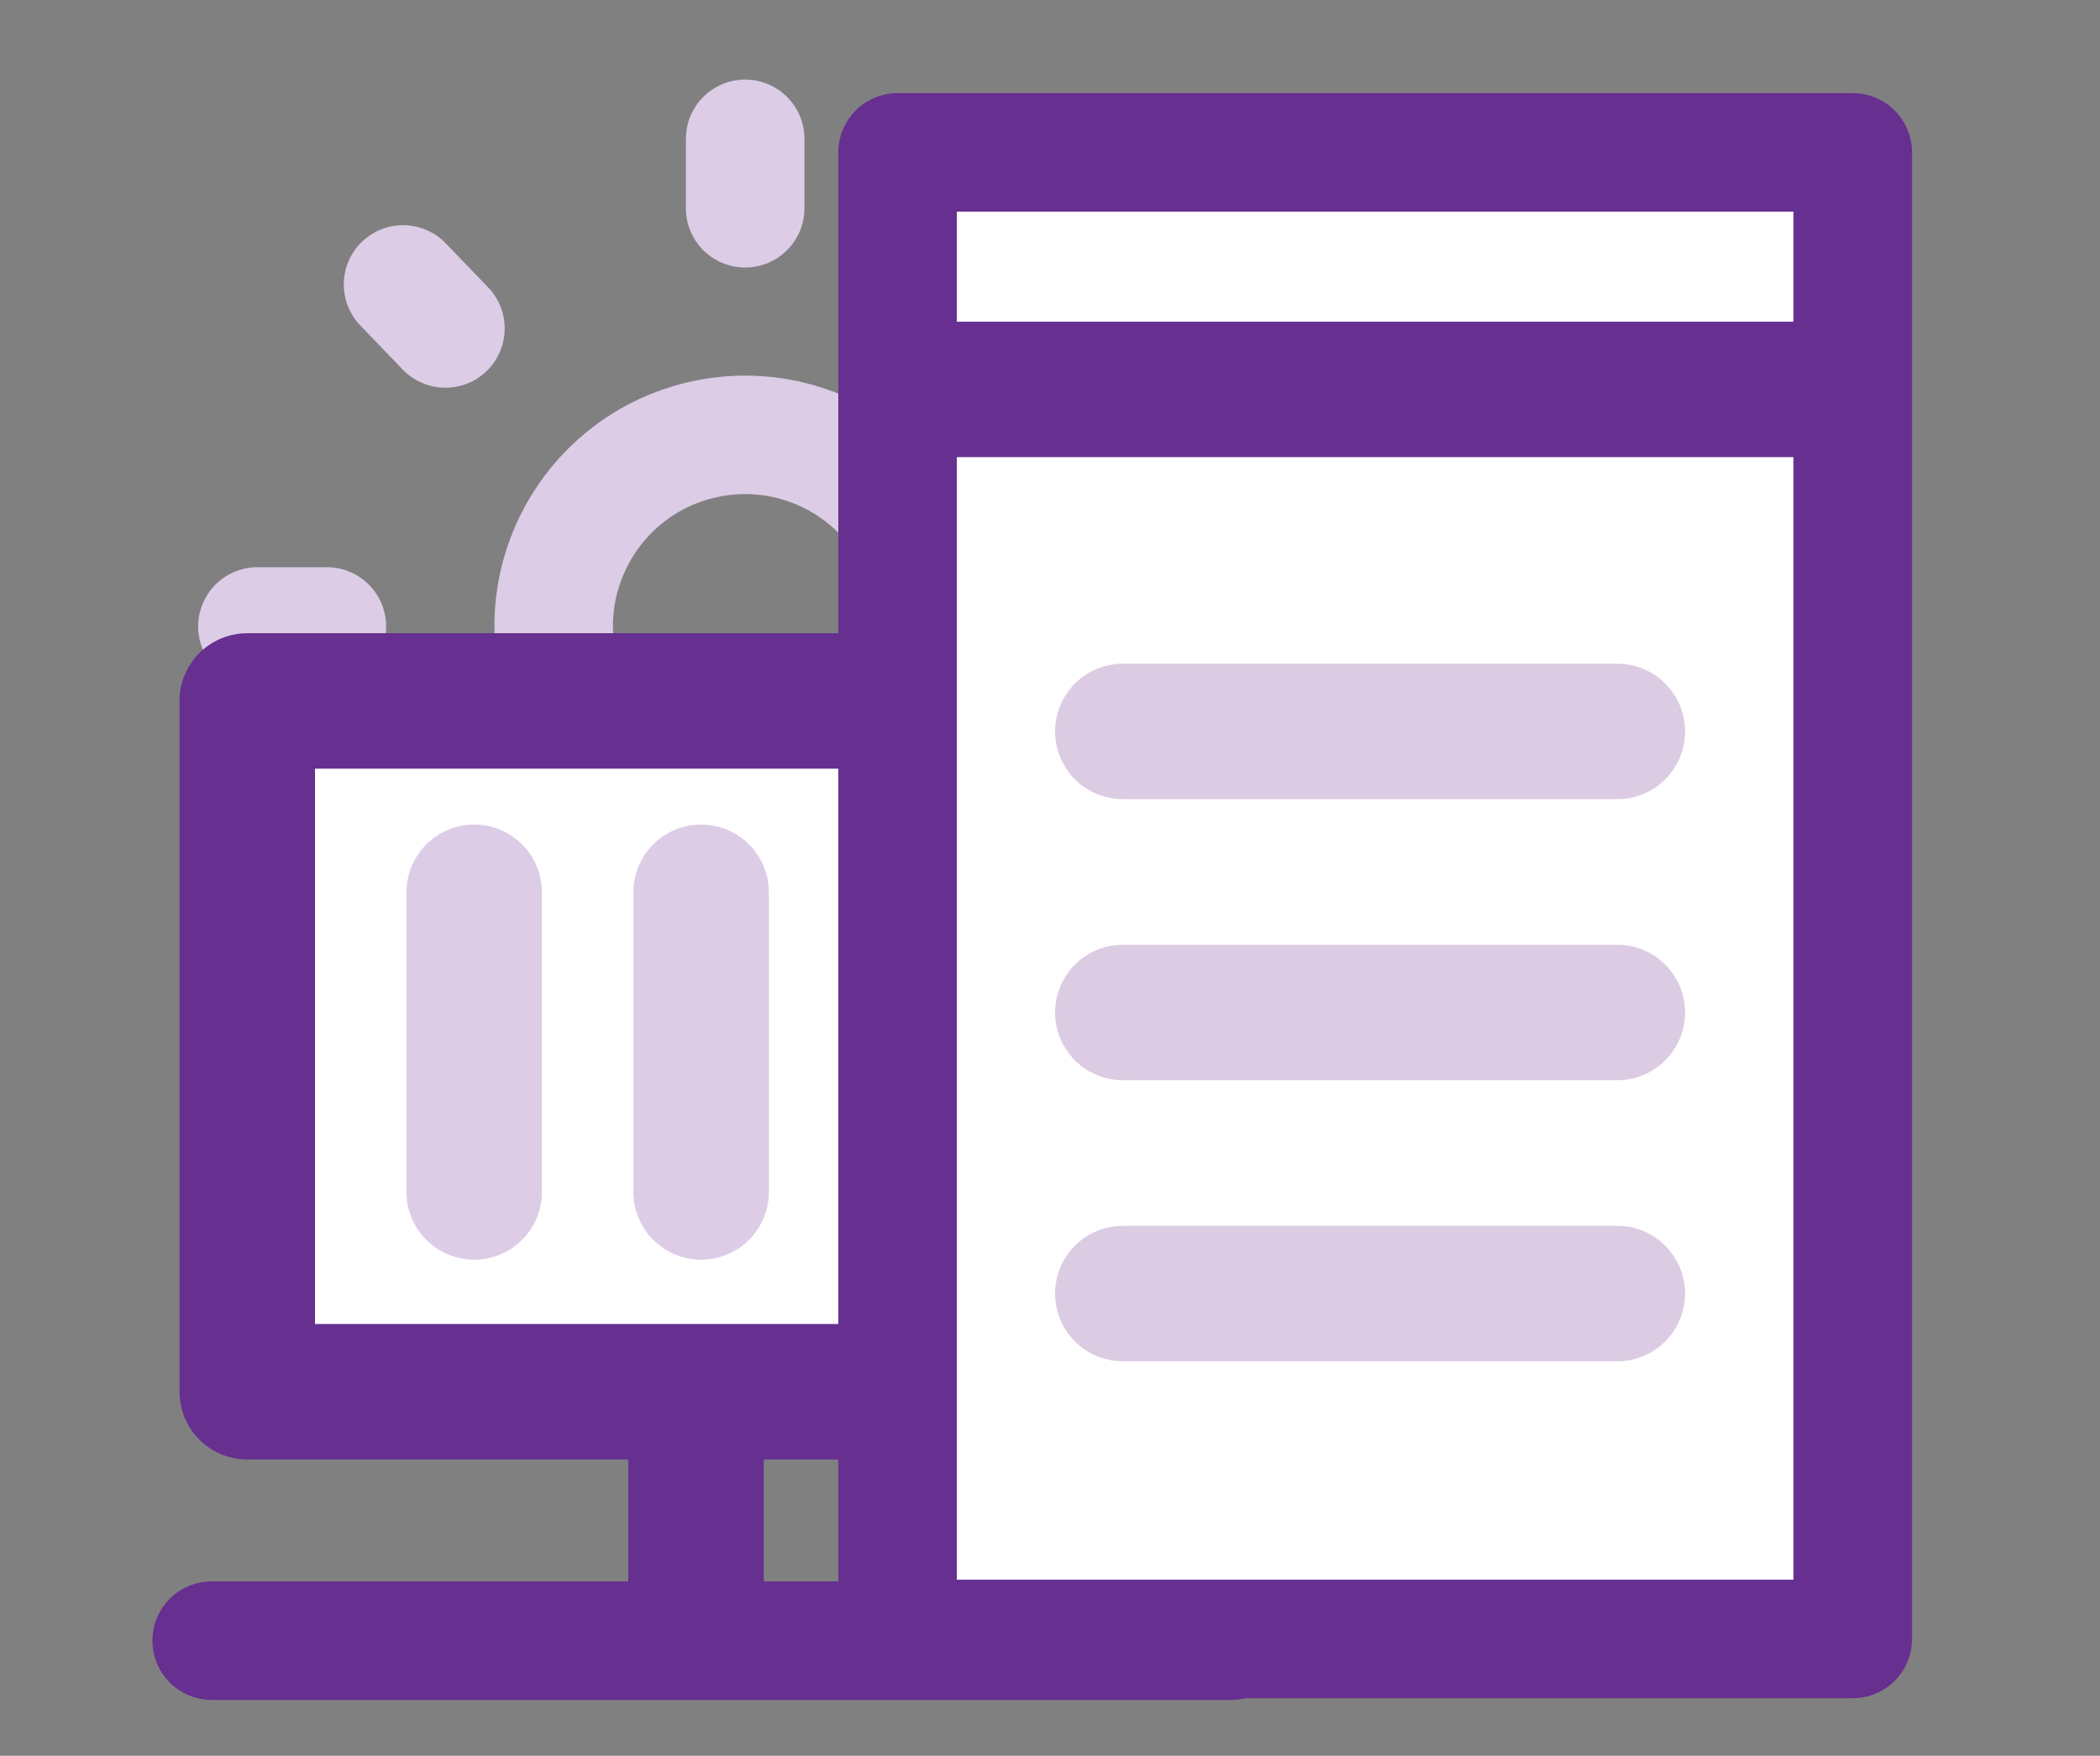 <?xml version="1.0" encoding="utf-8"?>
<!-- Generator: Adobe Illustrator 27.2.0, SVG Export Plug-In . SVG Version: 6.00 Build 0)  -->
<svg version="1.1" id="Layer_1" xmlns="http://www.w3.org/2000/svg" xmlns:xlink="http://www.w3.org/1999/xlink" x="0px" y="0px"
	 viewBox="0 0 124 103.7" style="enable-background:new 0 0 124 103.7;" xml:space="preserve">
<rect x="0" y="0" width="124" height="103.7" fill="#808080" stroke="none"/>
<style type="text/css">
	.st0{fill:none;stroke:#662D91;stroke-miterlimit:10;}
	.st1{fill:none;stroke:#662F90;stroke-width:7.779;stroke-linecap:round;stroke-miterlimit:10;}
	.st2{fill:#DCCCE3;}
	.st3{fill:#FFFFFF;}
	.st4{fill:#662F90;}
	.st5{fill:none;stroke:#662F90;stroke-width:6;stroke-linecap:round;stroke-linejoin:round;stroke-miterlimit:10;}
	.st6{fill:#DCCCE6;}
	.st7{fill:none;stroke:#662F90;stroke-width:8;stroke-linecap:round;stroke-miterlimit:10;}
	.st8{fill:#5C0F8B;}
	.st9{fill:none;stroke:#DCCCE6;stroke-width:7;stroke-linecap:round;stroke-linejoin:round;stroke-miterlimit:10;}
	.st10{fill:#FFFFFF;stroke:#662F90;stroke-width:8;stroke-linecap:round;stroke-linejoin:round;stroke-miterlimit:10;}
	.st11{fill:#FFFFFF;stroke:#DCCCE6;stroke-width:8;stroke-linecap:round;stroke-linejoin:round;stroke-miterlimit:10;}
	.st12{fill:#FFFFFF;stroke:#662F90;stroke-width:7;stroke-linecap:round;stroke-linejoin:round;stroke-miterlimit:10;}
	.st13{fill:none;stroke:#DCCCE3;stroke-width:8;stroke-linecap:round;stroke-miterlimit:10;}
	.st14{fill:none;stroke:#662F90;stroke-width:8;stroke-linecap:round;stroke-linejoin:round;stroke-miterlimit:10;}
	.st15{fill:none;stroke:#662F90;stroke-width:7;stroke-linecap:round;stroke-linejoin:round;stroke-miterlimit:10;}
	.st16{fill:none;stroke:#DCCCE3;stroke-width:7;stroke-linecap:round;stroke-miterlimit:10;}
</style>
<g>
	<g>
		<ellipse transform="matrix(0.973 -0.23 0.23 0.973 -7.329 11.101)" class="st9" cx="44" cy="37" rx="11.3" ry="11.3"/>
	</g>
	<line class="st9" x1="68.8" y1="37" x2="72.8" y2="37"/>
	<line class="st9" x1="15.2" y1="37" x2="19.3" y2="37"/>
	<line class="st9" x1="61.7" y1="54.7" x2="64.2" y2="57.2"/>
	<g>
		<line class="st9" x1="23.8" y1="16.8" x2="26.3" y2="19.4"/>
	</g>
	<line class="st9" x1="44" y1="61.8" x2="44" y2="65.9"/>
	<g>
		<line class="st9" x1="44" y1="8.2" x2="44" y2="12.3"/>
	</g>
	<line class="st9" x1="26.3" y1="54.7" x2="23.8" y2="57.2"/>
	<g>
		<line class="st9" x1="64.2" y1="16.8" x2="61.7" y2="19.4"/>
	</g>
</g>
<g>
	<line class="st10" x1="41.1" y1="78.5" x2="41.1" y2="96.2"/>
	<rect x="14.6" y="41.4" class="st10" width="53" height="40.8"/>
	<line class="st11" x1="54.8" y1="52.7" x2="54.8" y2="70.4"/>
	<line class="st11" x1="41.4" y1="52.7" x2="41.4" y2="70.4"/>
	<line class="st11" x1="28" y1="52.7" x2="28" y2="70.4"/>
</g>
<rect x="53" y="9" class="st12" width="56.4" height="87.8"/>
<line class="st13" x1="66.3" y1="76.4" x2="95.5" y2="76.4"/>
<line class="st13" x1="66.3" y1="59.8" x2="95.5" y2="59.8"/>
<line class="st13" x1="66.3" y1="43.2" x2="95.5" y2="43.2"/>
<line class="st14" x1="55" y1="23" x2="107.8" y2="23"/>
<line class="st15" x1="12.5" y1="96.9" x2="72.7" y2="96.9"/>
</svg>
